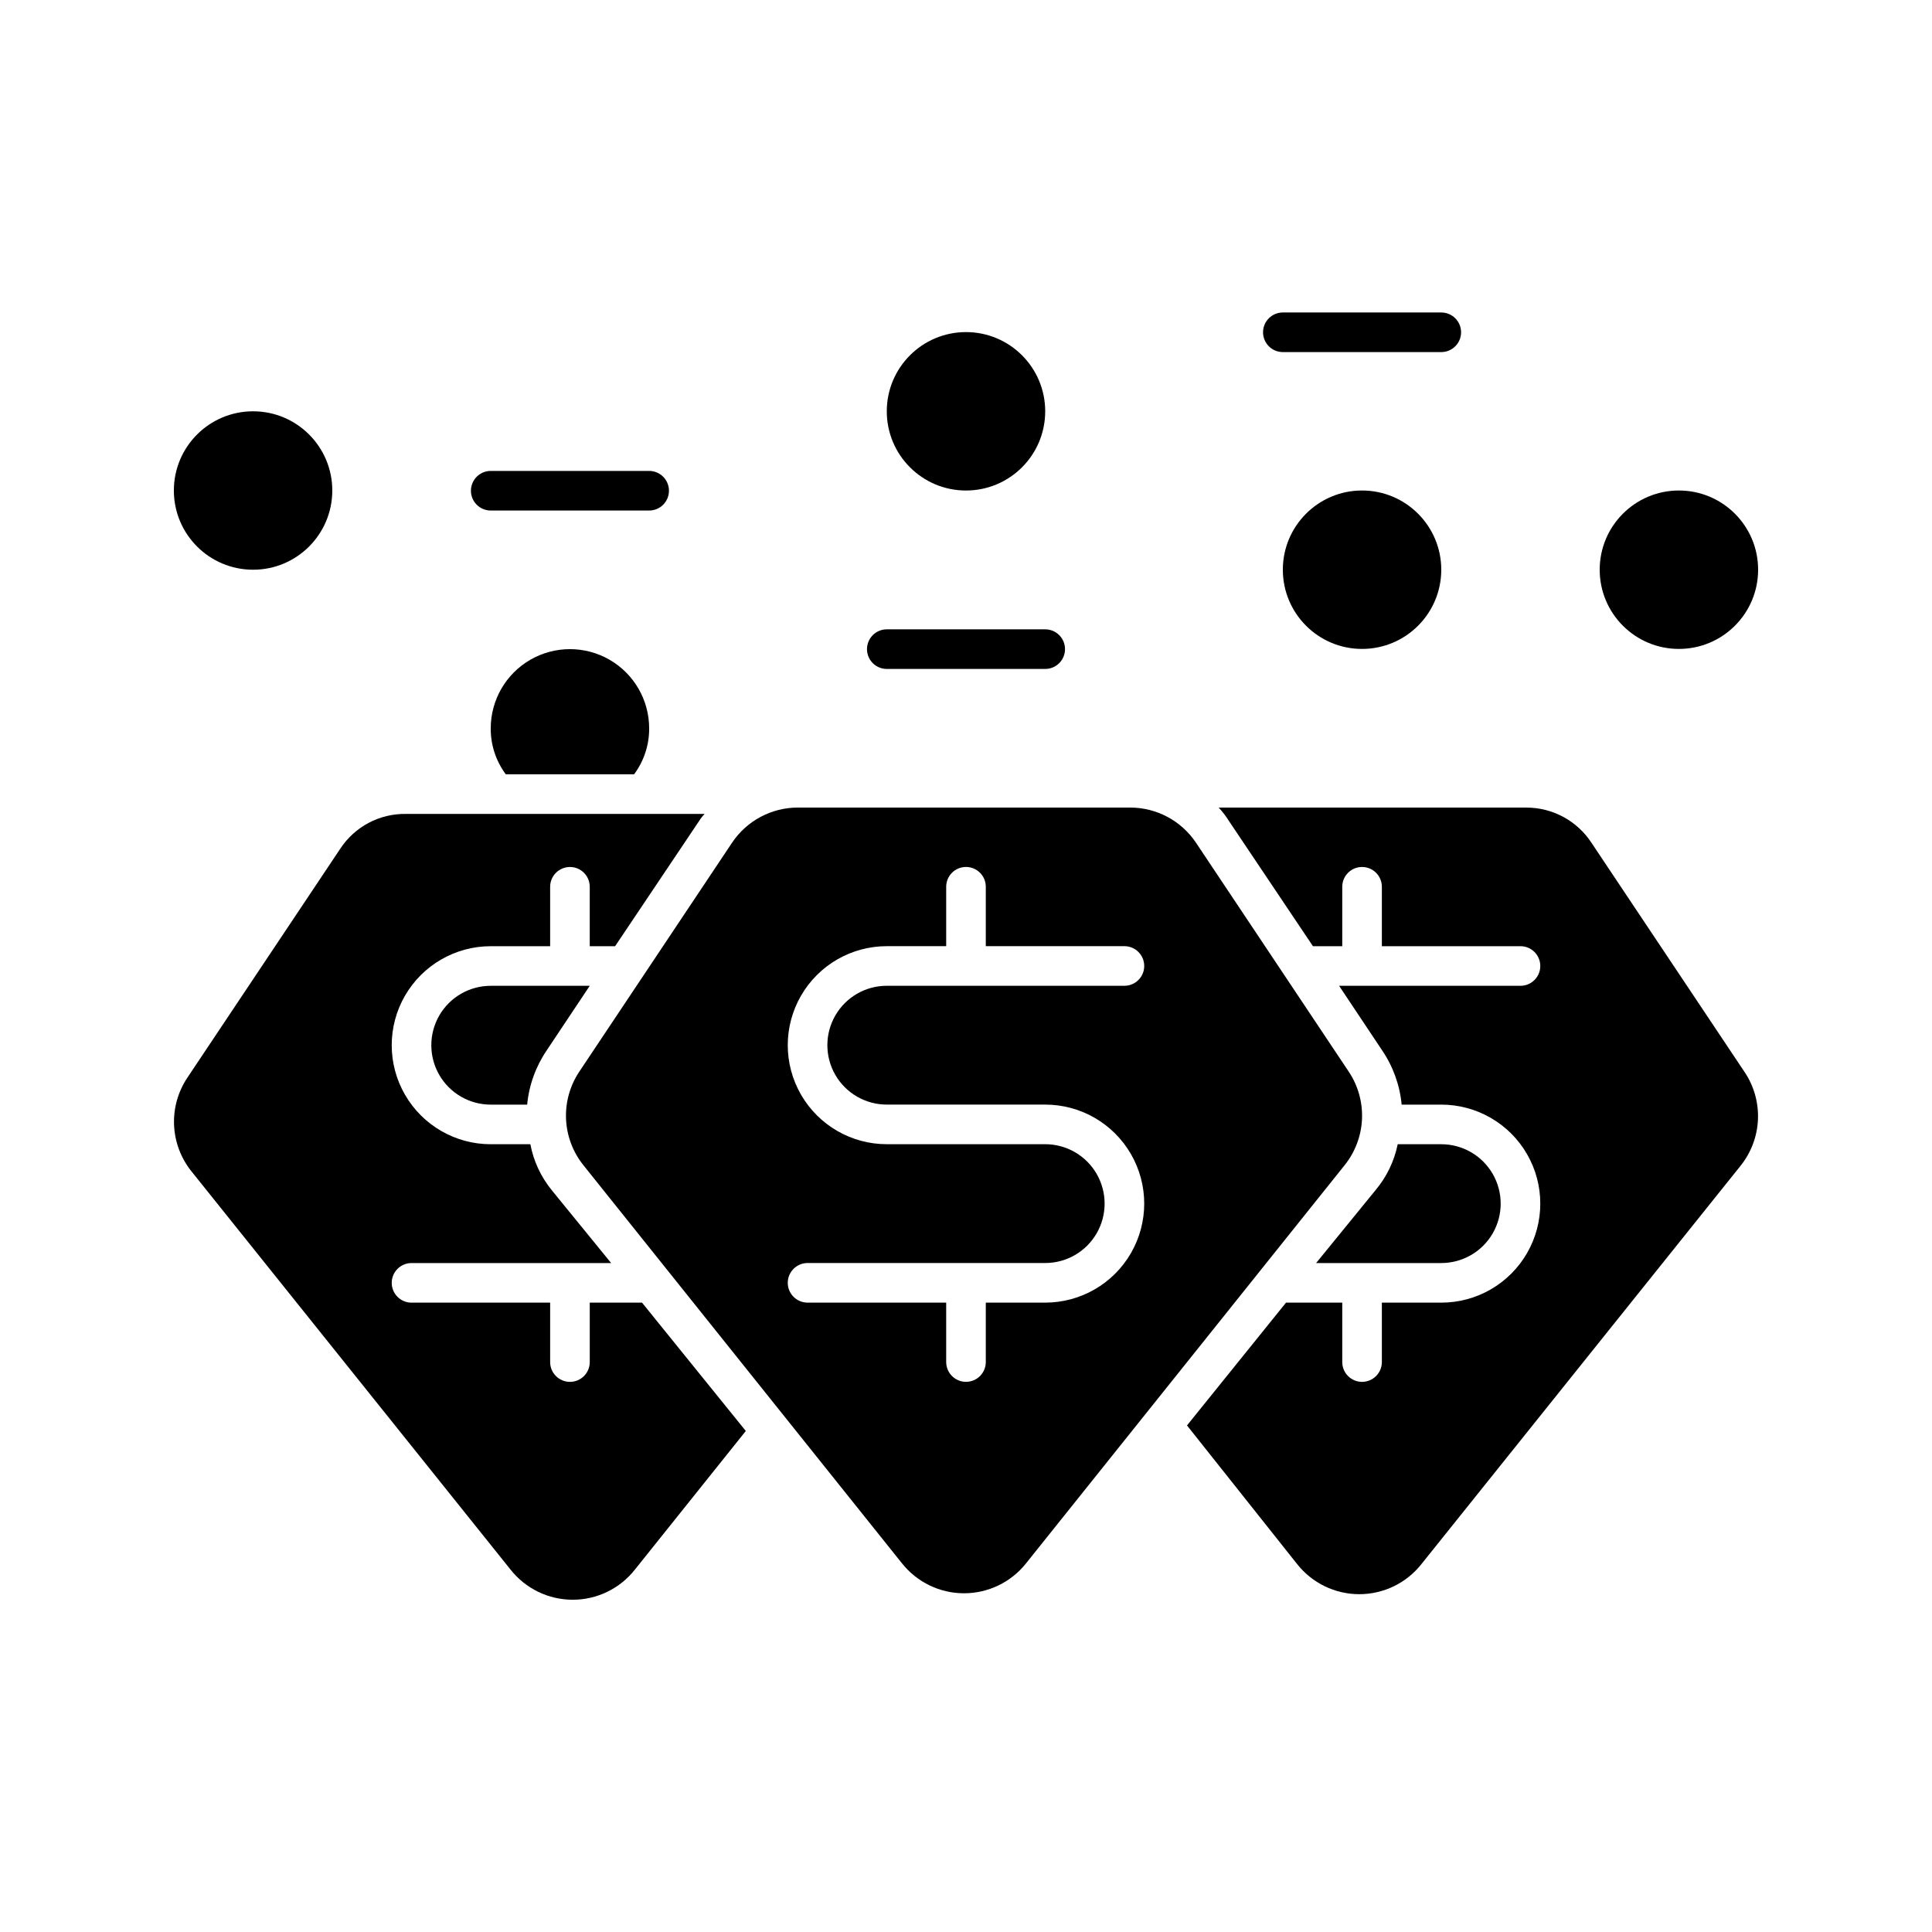 <?xml version="1.0" encoding="UTF-8"?>
<!-- Uploaded to: SVG Repo, www.svgrepo.com, Generator: SVG Repo Mixer Tools -->
<svg fill="#000000" width="800px" height="800px" version="1.1" viewBox="144 144 512 512" xmlns="http://www.w3.org/2000/svg">
 <g>
  <path d="m232.06 273.99c0 11.594-9.398 20.992-20.992 20.992s-20.992-9.398-20.992-20.992 9.398-20.992 20.992-20.992 20.992 9.398 20.992 20.992"/>
  <path d="m274.05 337.02c-0.031 4.383 1.371 8.656 3.988 12.176h34.008c2.617-3.519 4.019-7.793 3.988-12.176 0-7.5-4.004-14.43-10.496-18.18-6.496-3.75-14.496-3.75-20.992 0-6.496 3.75-10.496 10.68-10.496 18.18z"/>
  <path d="m420.99 253c0 11.594-9.398 20.992-20.992 20.992s-20.992-9.398-20.992-20.992 9.398-20.992 20.992-20.992 20.992 9.398 20.992 20.992"/>
  <path d="m525.95 294.98c0 11.594-9.398 20.992-20.992 20.992s-20.992-9.398-20.992-20.992 9.398-20.992 20.992-20.992 20.992 9.398 20.992 20.992"/>
  <path d="m609.92 294.98c0 11.594-9.398 20.992-20.992 20.992s-20.992-9.398-20.992-20.992 9.398-20.992 20.992-20.992 20.992 9.398 20.992 20.992"/>
  <path d="m321.28 274.05c0-1.395-0.551-2.727-1.535-3.711-0.984-0.984-2.32-1.539-3.711-1.539h-41.984c-2.898 0-5.25 2.352-5.25 5.25s2.352 5.246 5.25 5.246h41.984c1.391 0 2.727-0.551 3.711-1.535 0.984-0.984 1.535-2.32 1.535-3.711z"/>
  <path d="m373.76 316.03c0 1.391 0.555 2.727 1.539 3.711 0.984 0.984 2.316 1.535 3.711 1.535h41.984c2.898 0 5.246-2.348 5.246-5.246s-2.348-5.25-5.246-5.25h-41.984c-2.898 0-5.25 2.352-5.25 5.25z"/>
  <path d="m531.2 232.06c0-1.391-0.555-2.727-1.539-3.711-0.984-0.984-2.316-1.539-3.711-1.539h-41.984c-2.894 0-5.246 2.352-5.246 5.25s2.352 5.246 5.246 5.246h41.984c1.395 0 2.727-0.551 3.711-1.535 0.984-0.984 1.539-2.32 1.539-3.711z"/>
  <path d="m274.05 405.25c-5.625 0-10.824 3-13.637 7.871-2.812 4.871-2.812 10.875 0 15.746 2.812 4.871 8.012 7.871 13.637 7.871h9.656c0.492-5.195 2.301-10.18 5.246-14.484l11.336-17.004z"/>
  <path d="m194.7 454.37 84.598 105.59c3.981 5.047 10.055 7.988 16.48 7.988 6.426 0 12.496-2.941 16.477-7.988l29.391-36.734-27.5-34.008h-13.855v15.742c0 2.898-2.348 5.25-5.246 5.25-2.898 0-5.25-2.352-5.25-5.25v-15.742h-36.734c-2.898 0-5.25-2.352-5.25-5.25 0-2.894 2.352-5.246 5.25-5.246h52.898l-15.742-19.312c-2.871-3.527-4.816-7.711-5.668-12.176h-10.496c-9.375 0-18.039-5-22.727-13.121-4.688-8.117-4.688-18.121 0-26.238 4.688-8.121 13.352-13.121 22.727-13.121h15.742v-15.742c0-2.898 2.352-5.25 5.25-5.25 2.898 0 5.246 2.352 5.246 5.25v15.742h6.719l22.25-33.168c0.426-0.68 0.918-1.312 1.473-1.887h-79.141c-7.008-0.117-13.586 3.371-17.426 9.234l-40.512 60.668c-2.481 3.707-3.715 8.102-3.523 12.555 0.188 4.457 1.789 8.734 4.57 12.215z"/>
  <path d="m606.35 428.13-40.516-60.668c-3.816-5.914-10.383-9.477-17.422-9.445h-81.449c1.023 1.098 1.938 2.293 2.727 3.566l22.254 33.168h7.766v-15.742c0-2.898 2.348-5.25 5.246-5.25 2.898 0 5.25 2.352 5.25 5.25v15.742h36.734c2.898 0 5.25 2.352 5.25 5.25s-2.352 5.246-5.25 5.246h-48.07l11.336 17.004c2.949 4.305 4.754 9.289 5.246 14.484h10.496c9.375 0 18.039 5 22.727 13.121 4.688 8.117 4.688 18.121 0 26.238-4.688 8.121-13.352 13.121-22.727 13.121h-15.742v15.742c0 2.898-2.352 5.25-5.25 5.25-2.898 0-5.246-2.352-5.246-5.25v-15.742h-14.906l-26.238 32.539 29.18 36.734c3.981 5.043 10.051 7.988 16.477 7.988 6.426 0 12.5-2.945 16.48-7.988l84.598-105.59c2.781-3.484 4.383-7.762 4.574-12.215 0.188-4.453-1.047-8.852-3.523-12.555z"/>
  <path d="m525.95 478.72c5.625 0 10.824-3 13.637-7.871s2.812-10.875 0-15.746c-2.812-4.871-8.012-7.871-13.637-7.871h-11.543c-0.914 4.484-2.934 8.672-5.879 12.176l-15.742 19.312z"/>
  <path d="m338.02 367.3-40.516 60.719c-2.469 3.711-3.695 8.113-3.496 12.566 0.199 4.453 1.809 8.727 4.598 12.203l84.492 105.59h0.004c3.984 4.969 10.004 7.856 16.371 7.856 6.367 0 12.391-2.887 16.375-7.856l84.492-105.59c2.789-3.477 4.402-7.75 4.602-12.203 0.195-4.453-1.027-8.855-3.5-12.566l-40.512-60.719c-3.898-5.805-10.434-9.289-17.426-9.289h-88.008c-7.012-0.016-13.566 3.469-17.477 9.289zm40.988 27.445h15.742v-15.742c0-2.898 2.352-5.25 5.25-5.25s5.246 2.352 5.246 5.25v15.742h36.738c2.898 0 5.246 2.352 5.246 5.25s-2.348 5.246-5.246 5.246h-62.977c-5.625 0-10.824 3-13.637 7.871-2.812 4.871-2.812 10.875 0 15.746 2.812 4.871 8.012 7.871 13.637 7.871h41.984c9.375 0 18.035 5 22.723 13.121 4.688 8.117 4.688 18.121 0 26.238-4.688 8.121-13.348 13.121-22.723 13.121h-15.746v15.742c0 2.898-2.348 5.25-5.246 5.25s-5.25-2.352-5.25-5.25v-15.742h-36.734c-2.898 0-5.25-2.352-5.25-5.25 0-2.894 2.352-5.246 5.25-5.246h62.977c5.625 0 10.82-3 13.633-7.871s2.812-10.875 0-15.746c-2.812-4.871-8.008-7.871-13.633-7.871h-41.984c-9.375 0-18.039-5-22.727-13.121-4.688-8.117-4.688-18.121 0-26.238 4.688-8.121 13.352-13.121 22.727-13.121z"/>
 </g>
</svg>